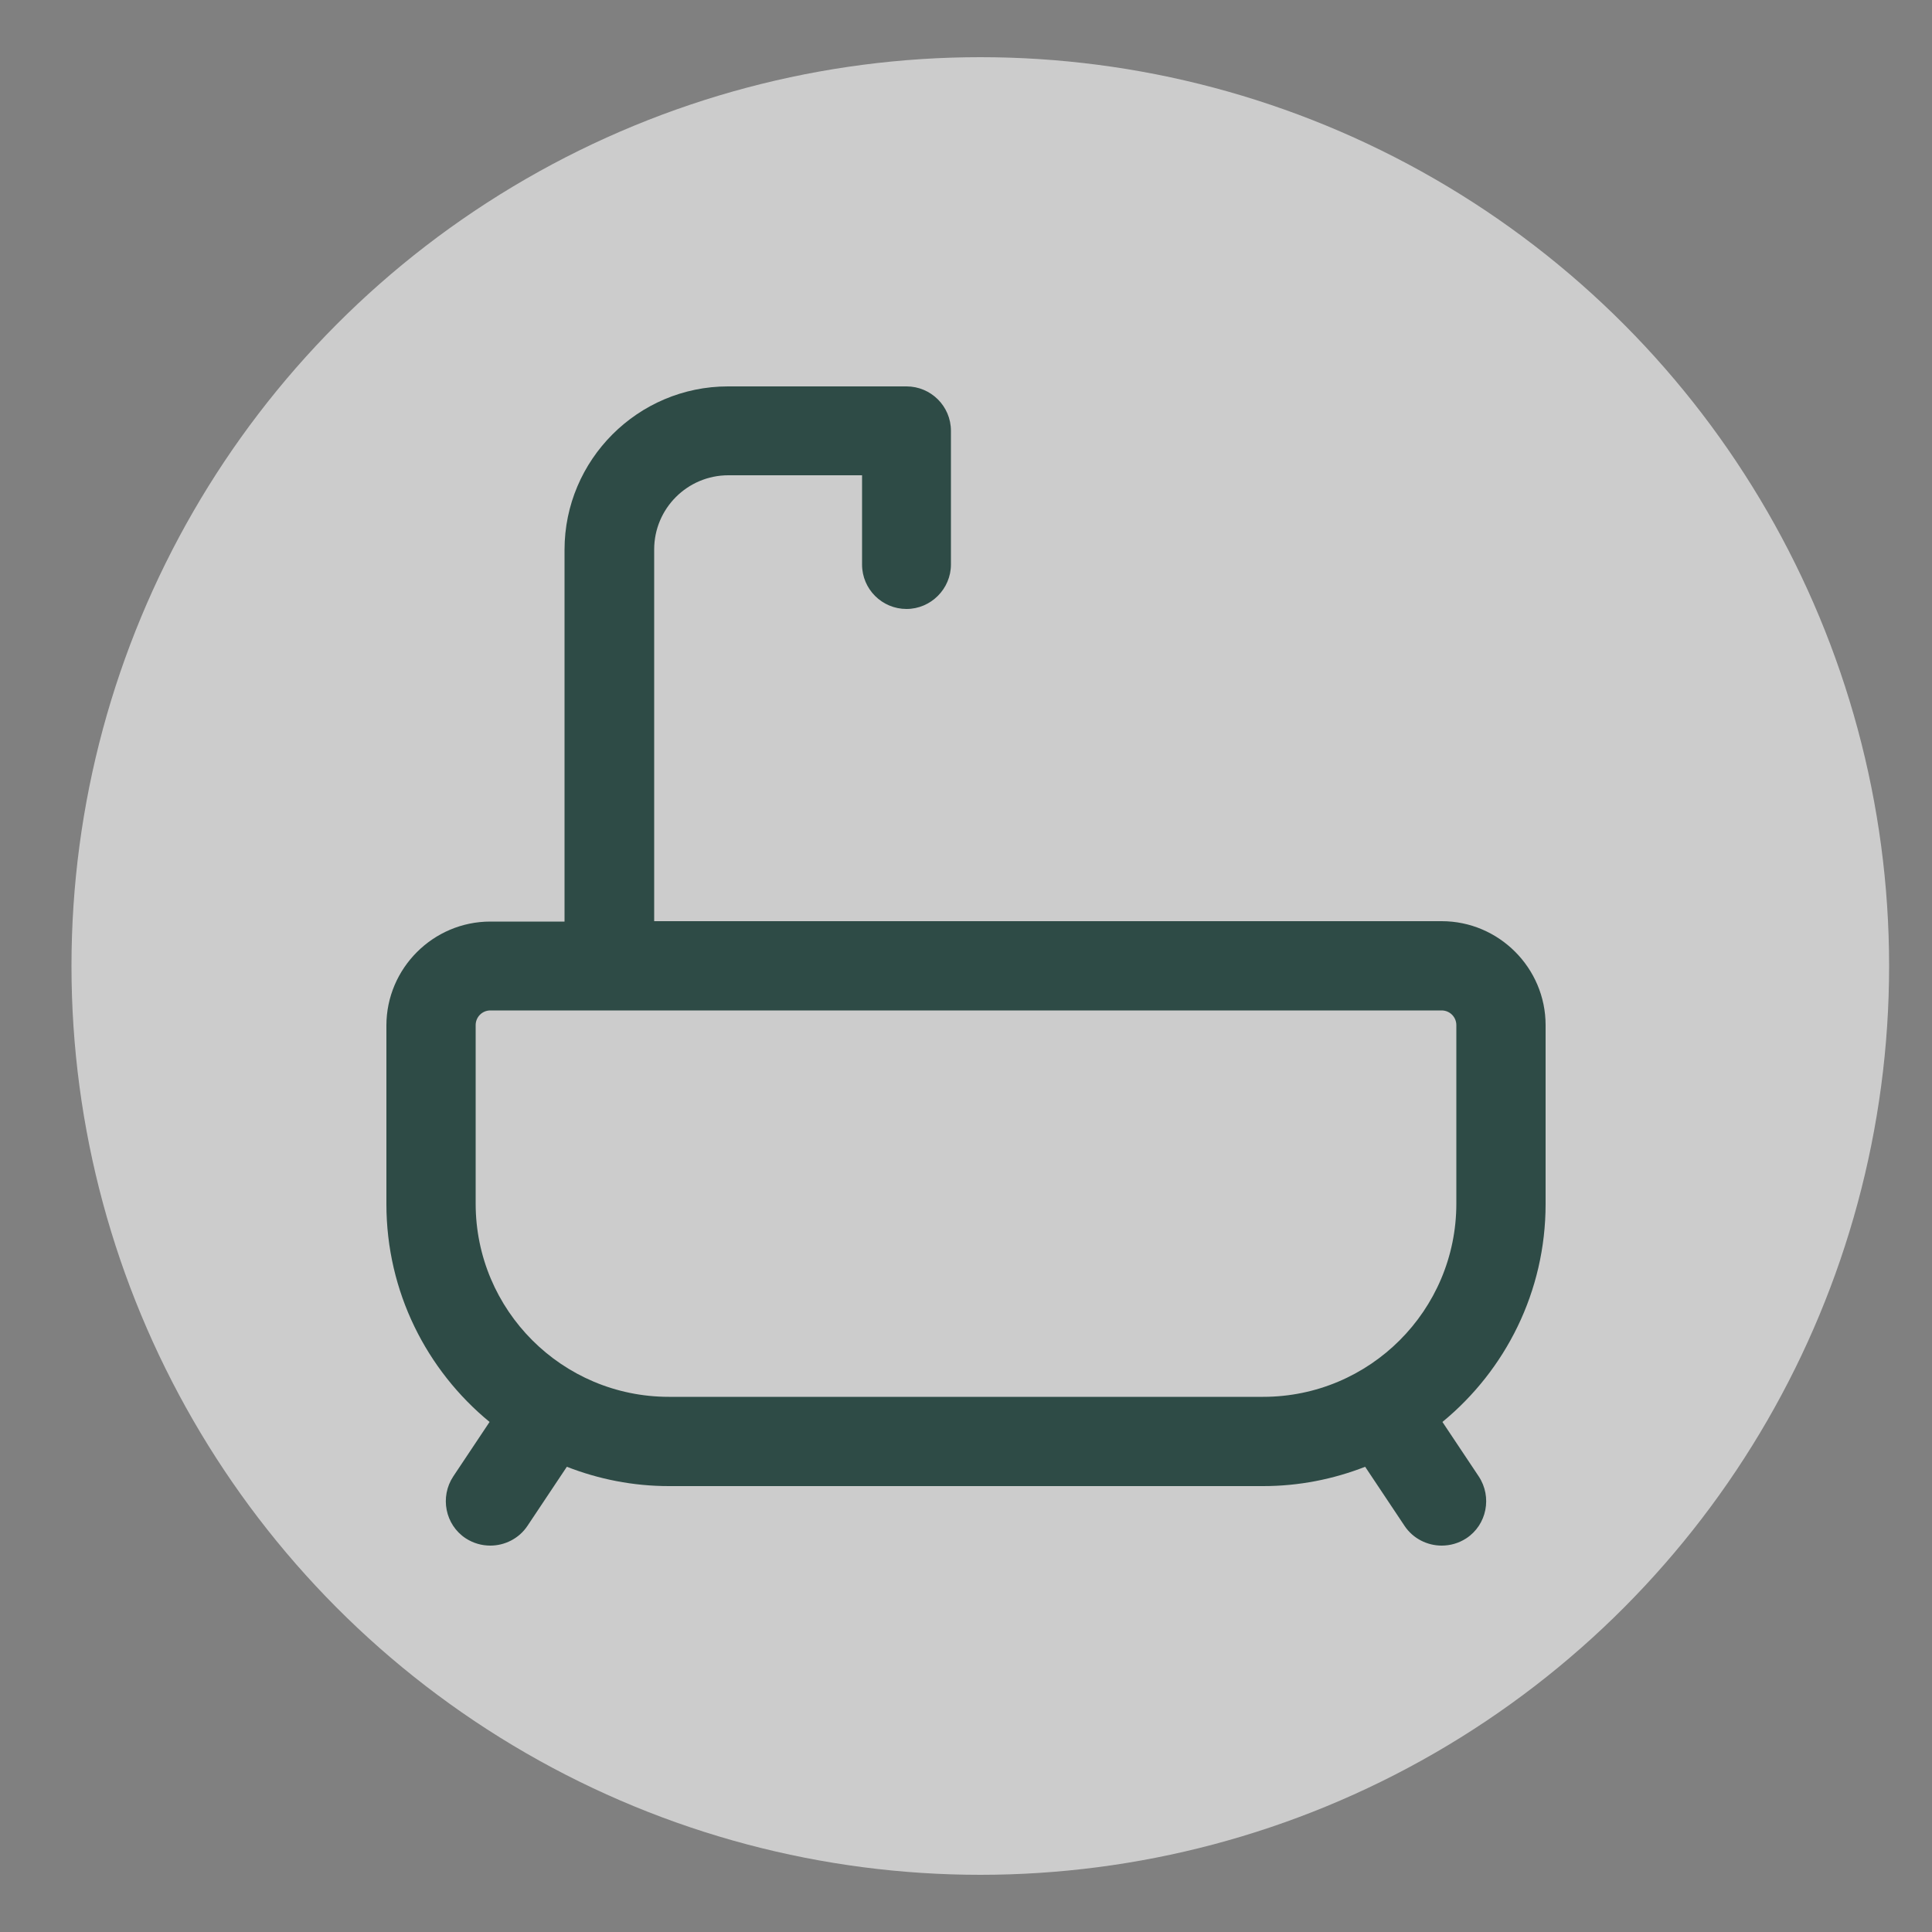 <svg xmlns="http://www.w3.org/2000/svg" id="Ebene_1" width="50" height="50" viewBox="0 0 50 50"><rect x="0" y="0" width="50" height="50" fill="#808080" stroke="none"/><circle cx="25.37" cy="25" r="23.52" fill="#fff" opacity=".6"></circle><path d="M40,31.15v-4.62c0-1.48-1.21-2.69-2.69-2.69h-20.38v-9.62c0-1.06.86-1.92,1.92-1.92h3.46v2.31c0,.64.52,1.15,1.15,1.15s1.15-.52,1.15-1.15v-3.46c0-.64-.52-1.15-1.15-1.15h-4.62c-2.33,0-4.23,1.9-4.23,4.23v9.62h-1.92c-1.48,0-2.69,1.21-2.69,2.69v4.62c0,2.27,1.04,4.3,2.67,5.64l-.94,1.41c-.35.53-.21,1.25.32,1.6.2.13.42.19.64.19.37,0,.74-.18.96-.51l1.02-1.53c.82.32,1.71.5,2.64.5h15.38c.93,0,1.82-.18,2.64-.5l1.02,1.53c.22.33.59.51.96.51.22,0,.44-.06.64-.19.53-.35.67-1.07.32-1.6l-.94-1.41c1.63-1.34,2.67-3.37,2.67-5.64ZM37.69,31.15c0,2.76-2.24,5-5,5h-15.38c-2.76,0-5-2.24-5-5v-4.62c0-.21.17-.38.38-.38h24.62c.21,0,.38.17.38.38v4.62Z" fill="#2e4b46"></path></svg>